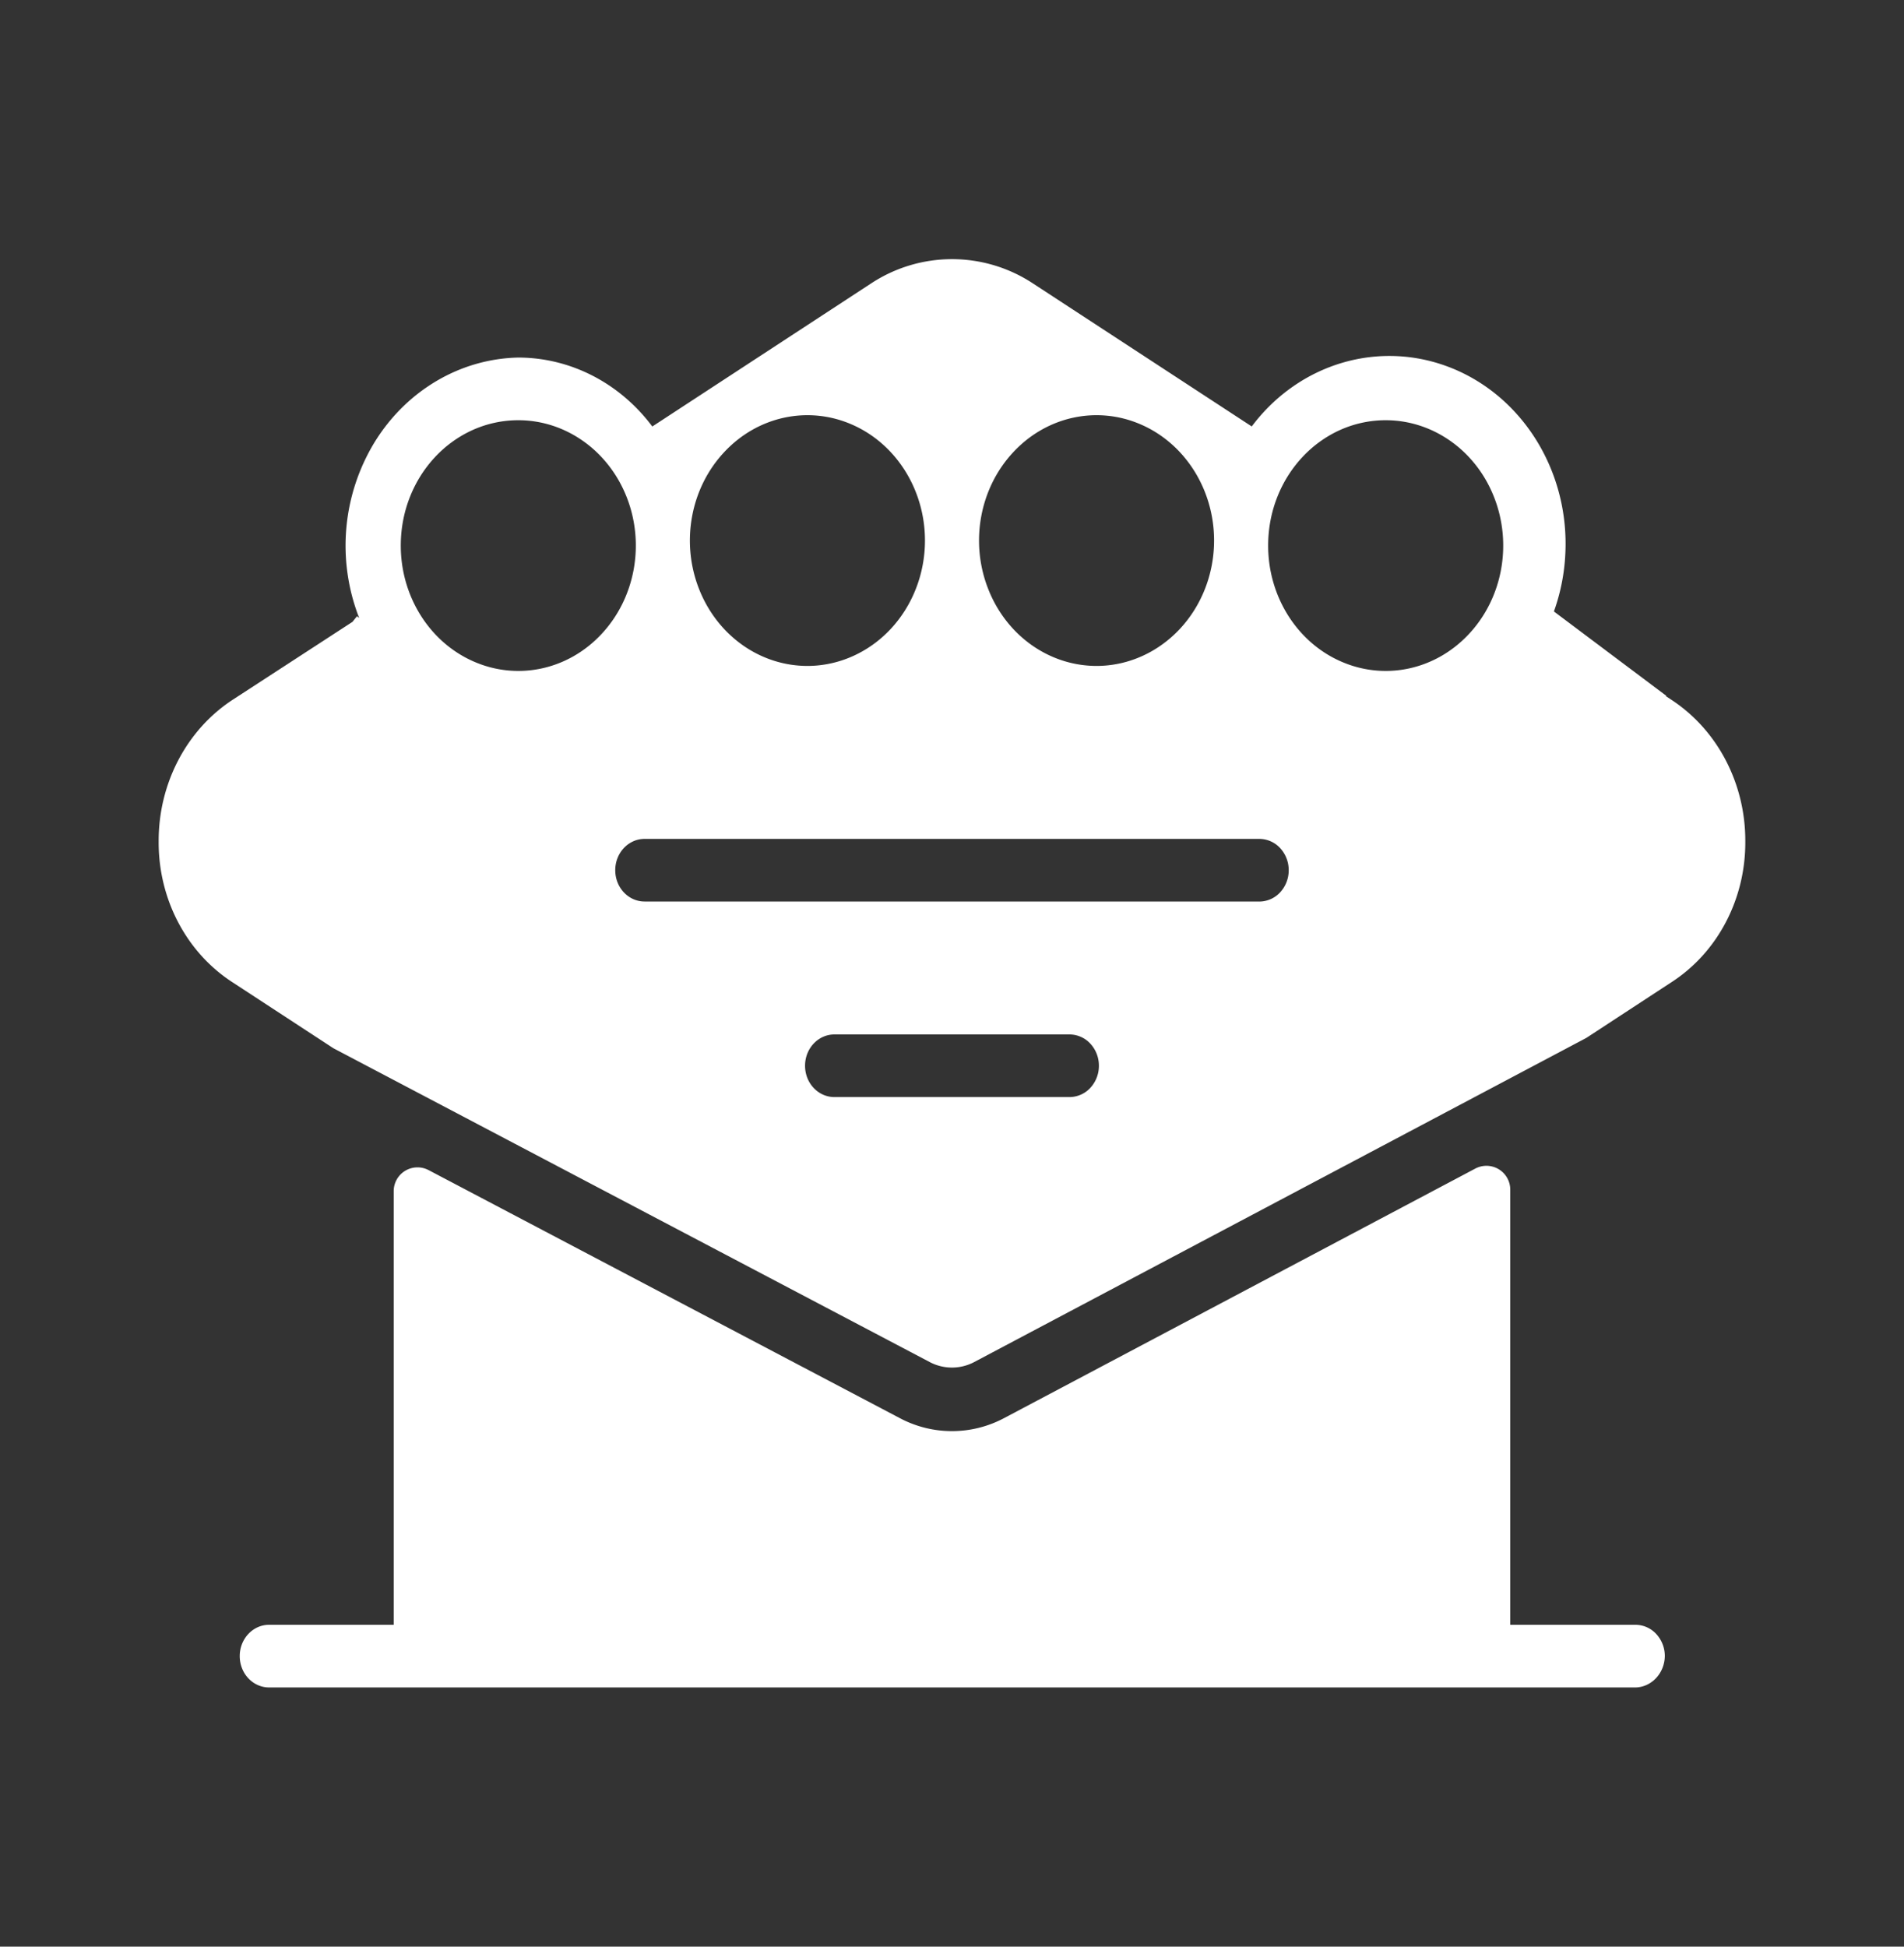 <svg xmlns="http://www.w3.org/2000/svg" width="45" height="46" fill="none"><rect width="100%" height="100%" fill="#333333" stroke="none"/><path fill="#fff" fill-rule="evenodd" d="m7.879 24.77-2.38-1.556c-1.093-.705-1.758-1.97-1.749-3.332-.005-1.365.658-2.634 1.75-3.347l2.83-1.84.107-.133.045.036.004-.003a4.7 4.7 0 0 1 .36-4.134c.753-1.23 2.027-1.983 3.404-2.012 1.233.002 2.398.601 3.167 1.629L20.584 6.7a3.476 3.476 0 0 1 3.833 0l5.167 3.377c1.13-1.505 3.041-2.06 4.732-1.376 1.691.685 2.774 2.455 2.68 4.38a4.686 4.686 0 0 1-.27 1.368l2.649 1.988.004.018.12.079c1.093.713 1.756 1.983 1.75 3.347.01 1.362-.655 2.627-1.75 3.332l-2.007 1.313-14.468 7.66a1.125 1.125 0 0 1-1.05 0L7.879 24.77Zm2.25 2.88a.562.562 0 0 0-.824.497v10.247H6.361c-.384 0-.695.331-.695.74 0 .197.073.386.203.524.13.14.308.217.492.217h32.292c.38-.007.687-.335.694-.74a.767.767 0 0 0-.203-.524.674.674 0 0 0-.491-.217h-2.959V28.11a.563.563 0 0 0-.825-.497l-11.143 5.9a2.625 2.625 0 0 1-2.451.002L10.13 27.65Zm6.388-13.744c.429 1.107 1.443 1.83 2.566 1.83.736 0 1.443-.314 1.964-.869.52-.555.814-1.309.814-2.094 0-1.197-.677-2.278-1.715-2.736-1.038-.459-2.233-.205-3.026.643-.796.846-1.033 2.12-.603 3.226Zm6.834 0c.428 1.107 1.442 1.83 2.566 1.83.736 0 1.442-.314 1.963-.869.521-.555.814-1.309.814-2.094 0-1.197-.677-2.278-1.715-2.736-1.038-.459-2.233-.205-3.026.643-.795.846-1.033 2.12-.602 3.226Zm11.965-2.147c-.429-1.107-1.443-1.829-2.566-1.829-1.535 0-2.778 1.325-2.778 2.962 0 1.198.677 2.279 1.715 2.736 1.039.46 2.233.206 3.026-.642.796-.846 1.033-2.12.603-3.227Zm-20.5 0c-.43-1.107-1.443-1.829-2.566-1.829-1.535 0-2.778 1.325-2.778 2.962 0 1.198.677 2.279 1.715 2.736 1.038.46 2.233.206 3.026-.642.795-.846 1.033-2.12.603-3.227Zm.42 9.545h14.527a.674.674 0 0 0 .492-.217.767.767 0 0 0 .203-.524.767.767 0 0 0-.203-.523.674.674 0 0 0-.491-.217H15.235c-.383 0-.694.331-.694.74 0 .41.31.74.694.74Zm10.532 3.356a.674.674 0 0 0-.49-.216h-5.556c-.384 0-.695.33-.695.74s.31.74.695.74h5.555a.674.674 0 0 0 .491-.216.767.767 0 0 0 .204-.524.767.767 0 0 0-.204-.524Z" clip-rule="evenodd"/></svg>